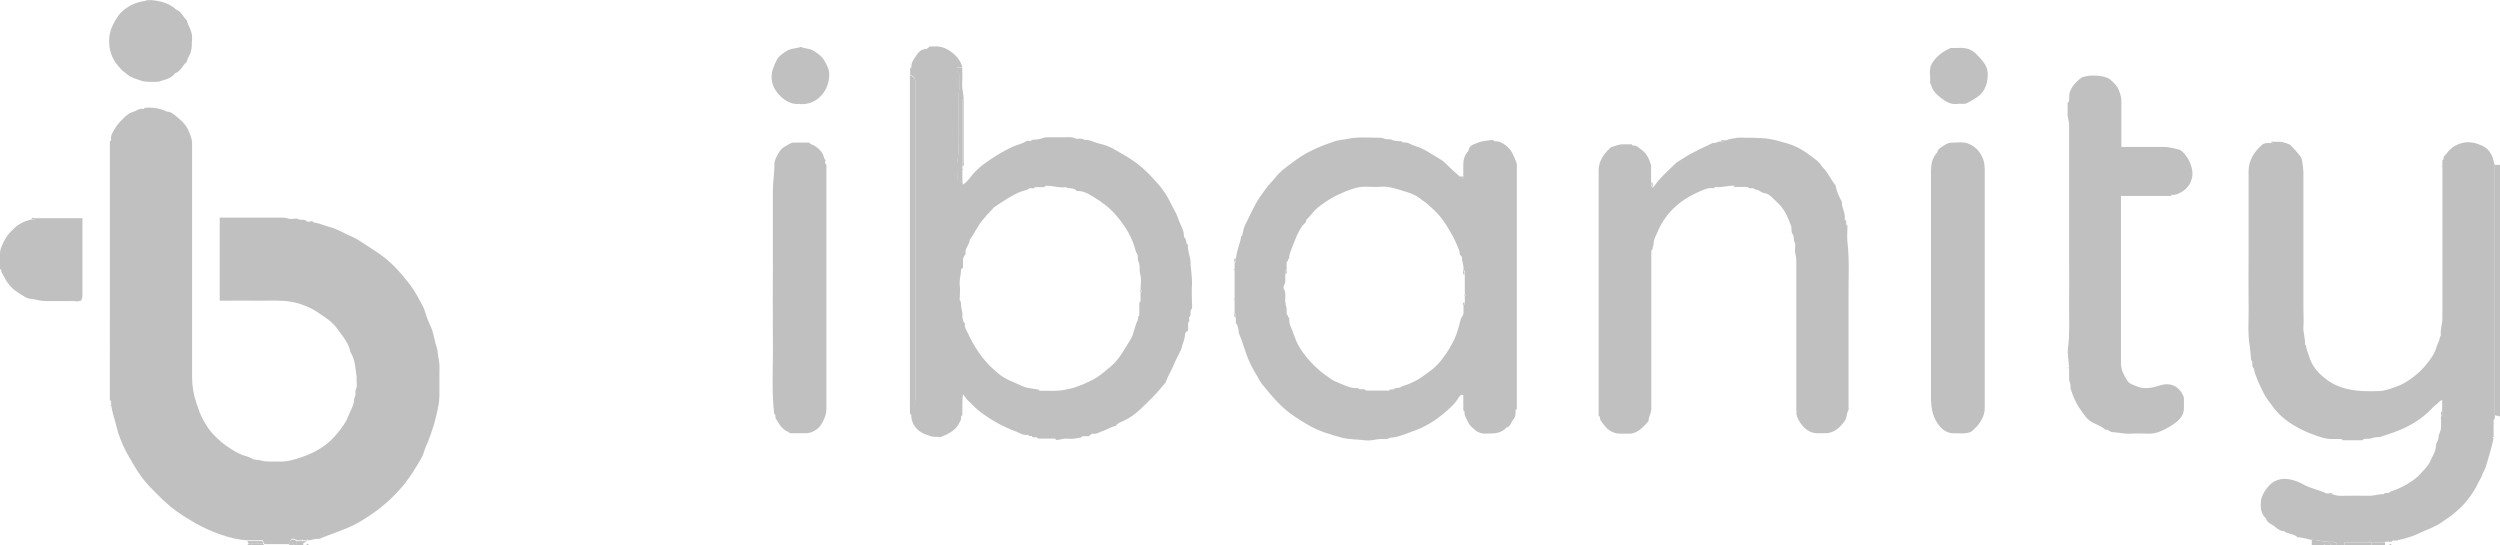 <?xml version="1.0" encoding="UTF-8"?>
<svg id="Layer_2" data-name="Layer 2" xmlns="http://www.w3.org/2000/svg" viewBox="0 0 116.74 25.45">
  <defs>
    <style>
      .cls-1 {
        fill: silver;
      }
    </style>
  </defs>
  <g id="Layer_1-2" data-name="Layer 1">
    <g>
      <path class="cls-1" d="m5.19,6.55c-.05-.23.1-.41.2-.58.1-.18.27-.34.42-.49.11-.1.24-.21.38-.25.17-.04.32-.19.52-.14.02-.02.04-.04.06-.06.35-.02.7.02,1.02.18.19,0,.32.13.45.23.2.16.4.34.52.57.1.22.21.44.21.7,0,3.63,0,7.27,0,10.9,0,.42.07.84.21,1.24.1.27.18.55.33.8.13.22.26.43.43.61.25.27.53.51.84.7.23.15.47.28.74.35.1.03.19.07.28.12.12.06.25.03.37.07.12.03.23.05.34.05.15,0,.31,0,.46,0,.39.03.75-.08,1.11-.2.38-.13.74-.3,1.06-.53.23-.17.45-.38.63-.61.2-.24.39-.5.5-.79.1-.27.28-.52.27-.83.11-.13.02-.29.08-.42.08-.15.02-.29.04-.44v-.06c-.06-.42-.06-.86-.3-1.24-.08-.43-.37-.74-.61-1.08-.16-.22-.38-.41-.61-.56-.22-.14-.44-.32-.68-.42-.27-.12-.55-.23-.86-.28-.52-.09-1.04-.04-1.56-.05-.53-.01-1.06,0-1.59,0h-.19v-3.88h.22c.86,0,1.73,0,2.59,0,.14,0,.27,0,.41.05.13.05.33-.04.45.02.13.08.28-.02.39.1.05.05.18,0,.27,0,.02.02.04.04.06.06.25.02.47.14.71.2.22.06.44.15.65.26.21.12.45.2.66.32.27.16.53.35.79.51.4.25.77.55,1.09.9.37.41.72.83.98,1.32.11.22.25.42.32.66.07.24.16.47.26.68.15.32.17.67.29,1,.04.12.04.24.06.37.02.13.05.27.06.4.01.13,0,.26,0,.39,0,.34,0,.69,0,1.03,0,.44-.12.87-.23,1.3-.05.2-.13.39-.19.59-.06.19-.14.37-.22.55-.07.16-.1.34-.19.5-.25.43-.5.85-.81,1.24-.26.32-.55.61-.85.88-.36.32-.76.59-1.17.84-.62.38-1.31.56-1.97.84-.18-.04-.34.07-.52.06,0-.02-.01-.03-.02-.05l-.04.05h-.18s-.01-.03-.02-.05c-.01.02-.03.03-.04.05h-.18c-.23-.14-.35-.08-.37.18h-1.16s-.04-.04-.06-.06c0-.07,0-.14-.1-.12-.05,0-.1,0-.15,0h-.49c-.44-.02-.87-.13-1.29-.28-.39-.14-.77-.31-1.13-.51-.3-.17-.59-.35-.87-.55-.48-.34-.89-.76-1.3-1.19-.26-.27-.48-.58-.67-.9-.2-.34-.41-.67-.57-1.04-.09-.23-.19-.44-.25-.69-.06-.24-.13-.49-.2-.73-.04-.14-.06-.28-.09-.42v-.18s-.04-.04-.06-.06V6.61s.04-.04.06-.06Z"/>
      <path class="cls-1" d="m116.74,19.45s-.09-.03-.13-.04c-.04,0-.07-.01-.11-.02V7.7h.24v11.76Z"/>
      <path class="cls-1" d="m109.47,25.45h-.37c0-.05.03-.13-.08-.12-.02,0-.03-.04-.05-.06.32-.02.63-.05.95-.06.23,0,.47,0,.7,0v.12c-.39,0-.77-.01-1.16.01v.11Z"/>
      <path class="cls-1" d="m107.95,25.45v-.24c.25-.02.48.11.73.06.02.02.03.04.05.06.02.02.05.04.08.06v.06h-.24s-.01-.03-.02-.05c-.01.02-.03.03-.04.05h-.55Z"/>
      <path class="cls-1" d="m109.47,25.45v-.11c.39-.02.77,0,1.16-.01h.12v.12h-1.28Z"/>
      <path class="cls-1" d="m110.76,25.45v-.12h.61v.12h-.61Z"/>
      <path class="cls-1" d="m13.5,25.45c.02-.26.14-.32.37-.18-.04,0-.07,0-.04.06.02.04.02.08.04.12h-.12c-.06-.08-.12-.08-.18,0h-.06Z"/>
      <path class="cls-1" d="m13.86,25.45s-.01-.09-.04-.12c-.03-.06,0-.05.04-.06h.43s-.03.06-.05.06c-.1,0-.07.07-.08.12h-.31Z"/>
      <path class="cls-1" d="m108.8,25.39s-.05-.04-.08-.06c-.02-.02-.03-.04-.05-.06.1,0,.2,0,.31,0,.02.02.03.06.05.06.1,0,.07.07.08.12h-.24s-.04-.04-.06-.06Z"/>
      <path class="cls-1" d="m12.28,25.39s.04.04.06.06h-.61v-.06h.55Z"/>
      <path class="cls-1" d="m11.73,25.39v.06h-.18s.04-.04.06-.06h.12Z"/>
      <path class="cls-1" d="m13.56,25.45c.06-.08.12-.08.18,0h-.18Z"/>
      <path class="cls-1" d="m14.29,25.45s.05-.04.08-.06c.02.02.03.04.05.06h-.12Z"/>
      <path class="cls-1" d="m111.55,25.45s.05-.04.08-.06c.02.02.03.04.05.06h-.12Z"/>
      <path class="cls-1" d="m108.5,25.45s.03-.03.04-.05c0,.02.01.03.02.05h-.06Z"/>
      <path class="cls-1" d="m108.8,25.39s.04.04.06.06h-.06v-.06Z"/>
      <path class="cls-1" d="m108.99,25.27h-.31c-.25.04-.48-.08-.73-.06-.23-.03-.44-.13-.67-.12-.02-.02-.04-.04-.06-.06-.18-.11-.41-.1-.57-.23-.17,0-.29-.1-.4-.19-.15-.13-.38-.18-.44-.4-.25-.23-.26-.54-.23-.84.03-.22.15-.41.28-.58.26-.35.62-.48,1.04-.41.23.04.46.13.66.24.33.19.71.25,1.05.41.06.03.14,0,.21,0,0,.09.08.05.12.06.08.02.16.05.25.06.09.01.18,0,.27,0,.39,0,.77-.01,1.15,0,.24.01.47-.09.7-.07.02-.02.04-.04.06-.06h.18s.04-.04.06-.06c.25-.08.49-.18.72-.31.25-.15.5-.3.69-.52.17-.19.37-.37.46-.59.1-.24.27-.45.27-.74,0-.12.12-.23.12-.37,0-.14.09-.27.11-.4.02-.19,0-.38,0-.57.02-.02.04-.04.06-.06v-.72c-.12.03-.17.12-.24.18-.08.06-.16.12-.22.19-.37.41-.82.7-1.31.94-.34.16-.7.27-1.05.39-.14.05-.3.02-.43.07-.14.06-.27.03-.41.05-.02.02-.04.04-.06.06-.31,0-.61,0-.92,0-.02-.02-.04-.04-.06-.06-.12,0-.24,0-.37,0-.35.02-.66-.1-.98-.22-.25-.09-.49-.2-.72-.33-.44-.24-.83-.54-1.13-.95-.17-.23-.35-.45-.47-.71-.17-.36-.35-.7-.43-1.1-.14-.09.01-.28-.12-.37-.02-.2-.03-.41-.06-.61-.12-.68-.04-1.36-.06-2.03-.01-.69,0-1.37,0-2.06v-2.06c0-.69,0-1.37,0-2.06,0-.51.25-.9.62-1.23.12-.11.27-.09.42-.09.05,0,.12.03.12-.06.1,0,.2,0,.3,0,.09,0,.19.03.28.06.08.03.17.05.23.11.16.16.31.33.45.51.04.06.07.14.08.21.03.2.06.41.06.61,0,2.1,0,4.19,0,6.29,0,.28.02.57,0,.85-.02.28.1.54.07.82.02.02.04.04.06.06,0,.2.1.36.15.54.09.29.25.54.46.75.35.35.76.6,1.25.72.51.13,1.02.13,1.54.11.28-.01.55-.11.82-.21.34-.12.63-.32.9-.54.31-.25.56-.55.78-.89.06-.1.11-.19.15-.31.05-.2.17-.37.2-.58,0-.03.04-.05.04-.07-.04-.27.07-.53.07-.79,0-2.34,0-4.68,0-7.02v-.36s.04-.04.06-.06c-.04-.12.08-.18.13-.25.17-.25.4-.41.72-.5.34-.09.63-.01.92.11.3.13.49.39.56.72.02.07.04.14.06.22v11.82s-.04.04-.06.06v.79s-.03.01-.05.02c.02.01.03.03.05.04-.09.45-.23.89-.36,1.33-.04.14-.13.25-.17.38-.04.14-.13.25-.19.38-.13.3-.32.56-.51.81-.17.22-.39.42-.61.61-.16.14-.36.26-.54.39-.16.12-.34.21-.52.29-.19.09-.4.16-.59.26-.24.12-.51.19-.77.27-.03,0-.06,0-.09,0-.05,0-.12-.03-.12.06h-.24s-.04.04-.06.06h-.12s-.01-.03-.02-.05c-.01.02-.03.03-.04.05h-.18s-.01-.03-.02-.05c-.01.02-.03.03-.04.05-.1,0-.2,0-.3,0-.1-.01-.21-.04-.31-.06-.23,0-.47,0-.7,0-.32.01-.63.04-.95.06Z"/>
      <path class="cls-1" d="m55.38,15.51s-.04.05-.04.07c0,.2-.09.39-.14.58-.02.06-.03.13-.06.19-.12.24-.25.48-.35.73-.1.25-.25.46-.33.71-.02.07-.08.13-.13.19-.33.41-.7.77-1.08,1.13-.23.22-.48.4-.78.54-.13.06-.28.1-.36.23-.21.05-.4.17-.6.24-.16.05-.31.17-.5.13-.03,0-.06.04-.1.06-.02.02-.04.04-.06.06h-.31s-.04.04-.06.06c-.13.02-.27.05-.4.06-.14.01-.29-.02-.42,0-.11.02-.22.06-.34.05-.02-.02-.04-.04-.06-.06h-.79s-.04-.04-.06-.06h-.18s-.04-.04-.06-.06h-.12s-.04-.04-.06-.06c-.2.05-.36-.08-.52-.14-.6-.22-1.15-.52-1.66-.9-.22-.16-.4-.36-.59-.54-.08-.07-.14-.17-.25-.31-.04.22-.02.37-.03.52,0,.15,0,.3,0,.45-.02.02-.04.04-.06.06,0,.19-.01.18-.12.37-.18.33-.51.46-.83.6-.16-.03-.32.02-.5-.05-.18-.06-.37-.13-.51-.24-.23-.18-.37-.44-.37-.75-.02-.02-.04-.04-.06-.06v-.3c.06,0,.12,0,.16-.06.08-.12.09-.25.09-.39,0-4.87,0-9.74,0-14.61,0-.06,0-.12,0-.18-.01-.13-.1-.23-.24-.27v-.3s.04-.04.06-.06c-.02-.22.12-.38.22-.54.1-.16.24-.31.47-.31.03,0,.06-.04.1-.06.02-.02.04-.04.06-.06.07,0,.14,0,.21,0,.36-.03.65.12.92.35.2.17.33.37.4.62h-.26c.02.1.01.2.06.24.09.08.08.17.08.27,0,.13,0,.26,0,.39-.01.13-.05.27-.06.4,0,.51,0,1.03,0,1.55-.01.52.04,1.03-.05,1.55-.04.23,0,.48,0,.73,0,.17.03.19.24.2v.06s0,.04,0,.06c0,.02.01.03.02.05.01-.02.03-.03.04-.05.13-.09.22-.21.32-.33.16-.21.35-.4.56-.56.43-.32.89-.61,1.38-.84.21-.1.45-.13.65-.27.05-.03.14,0,.21,0,.02-.02.04-.04.06-.06.15-.02.32-.01.46-.07.1-.05.19-.04.29-.05.27,0,.55,0,.82,0,.14,0,.29-.03.44.05.12.06.3-.04.43.07.26-.02.48.13.72.18.24.05.46.14.66.25.36.21.73.41,1.07.66.34.26.63.56.91.87.29.31.52.65.7,1.04.1.21.23.4.31.63.07.22.19.43.26.65.03.09.01.17.03.26.02.02.04.04.06.06.01.04.03.09.04.13,0,.04.01.07.02.11.02.02.04.04.06.06-.01.21.05.42.1.62,0,.03.02.06.02.08,0,.39.09.78.07,1.18-.02.27,0,.54,0,.81,0,.11.04.24-.04.35-.07.1.03.23-.08.33-.04.03,0,.13,0,.2-.02.02-.04.04-.06.06v.36s-.04.04-.06.06Zm-10.5-2.97c0,.27-.1.54-.06.82.02.17,0,.34,0,.51,0,.05-.02.12,0,.15.08.09.04.19.06.28.01.1.04.2.06.31,0,.07,0,.14,0,.21.01.07.04.14.06.22.02.02.04.04.06.06-.04.17.06.3.12.43.31.66.69,1.26,1.25,1.75.2.18.41.35.66.46.22.1.44.2.67.3.23.1.48.1.73.15.02.02.04.04.06.06.39-.02.78.04,1.17-.05.17-.04.34-.06.5-.12.29-.1.56-.22.83-.36.31-.16.55-.39.81-.6.41-.34.64-.81.92-1.25.16-.25.18-.53.29-.79.03-.08.1-.17.07-.28.02-.02.04-.04.06-.06v-.61s.04-.04.06-.06v-.42s.04-.03.06-.05c-.02-.03-.04-.05-.06-.08,0-.23.05-.48-.01-.69-.07-.22.01-.44-.1-.65-.05-.09.02-.22-.06-.34-.07-.09-.08-.23-.12-.34-.18-.57-.51-1.05-.9-1.5-.29-.33-.64-.58-1-.8-.24-.15-.49-.3-.79-.28-.02-.02-.04-.04-.06-.06-.14-.1-.32-.04-.46-.12-.32.05-.62-.09-.94-.06-.02.02-.04.04-.06.06-.14,0-.28,0-.43,0-.02.02-.04.04-.06.06-.07,0-.16-.03-.21,0-.13.1-.28.1-.42.16-.43.18-.8.44-1.18.69-.05.03-.09.08-.13.13-.16.16-.31.33-.46.51-.23.28-.37.62-.59.91,0,.24-.25.4-.19.65,0,.02-.04.06-.06.1-.05.08-.07.16-.06.25,0,.1,0,.2,0,.3-.02.02-.04.04-.06.06Z"/>
      <path class="cls-1" d="m58.01,10.97c.04-.15.06-.32.13-.46.23-.44.41-.9.7-1.32.17-.25.34-.49.55-.71.12-.12.21-.26.33-.38.25-.25.54-.44.82-.65.55-.4,1.21-.66,1.78-.85.19-.07.4-.07.59-.11.46-.11.94-.06,1.41-.06.12,0,.23,0,.34.05.1.05.22-.01.34.05.13.07.3.05.46.07.02.02.04.04.06.06.21-.05.36.1.54.15.44.13.81.4,1.2.63.23.14.4.36.6.53.1.09.19.17.29.26.01.02.02.06.04.07.04.02.08.03.12.04l.02-.11c0-.19,0-.38,0-.57,0-.21.06-.39.19-.56.01-.02.04-.03.04-.04.03-.16.12-.28.28-.33.14-.05.27-.12.43-.14.15-.02.31-.05.46-.05.02.02.04.04.06.06.22-.02.39.08.55.21.25.2.36.49.47.78.03.08.02.18.02.27,0,2.78,0,5.57,0,8.35v2.88s-.04.04-.06.06c.01.17,0,.33-.12.46-.1.12-.11.31-.3.35-.21.24-.49.29-.8.28-.11,0-.23.02-.33,0-.12-.03-.24-.07-.33-.15-.12-.11-.26-.21-.33-.37-.07-.16-.2-.31-.17-.5-.02-.02-.04-.04-.06-.06v-.71c-.13-.04-.17.05-.21.11-.2.32-.48.57-.77.8-.39.32-.83.58-1.3.75-.37.13-.74.31-1.14.33-.12.09-.27.06-.4.06-.26,0-.51.1-.77.06-.37-.05-.75-.03-1.11-.13-.53-.15-1.07-.3-1.55-.59-.46-.27-.91-.55-1.29-.93-.32-.31-.6-.66-.88-1-.07-.09-.12-.19-.17-.29-.22-.35-.41-.71-.55-1.11-.11-.3-.19-.61-.32-.9-.04-.08-.02-.15-.04-.23-.02-.07-.04-.14-.06-.22-.02-.02-.04-.04-.06-.06v-.24c0-.06,0-.12,0-.17,0-.03-.04-.05-.06-.07v-2.36c.12-.03.04-.12.06-.18.03-.29.13-.56.21-.84.02-.07.02-.13.03-.19.02-.02.04-.04.06-.06Zm10.32,1.64c.05-.21-.08-.4-.06-.61-.02-.02-.04-.04-.06-.06-.08-.08-.04-.2-.09-.3-.09-.2-.17-.41-.28-.61-.2-.36-.4-.71-.68-1.02-.15-.17-.32-.31-.48-.46-.11-.11-.25-.18-.37-.28-.22-.18-.48-.26-.74-.34-.36-.11-.71-.24-1.1-.21-.23.02-.47,0-.7,0-.18,0-.37.02-.55.08-.24.07-.48.17-.71.28-.2.09-.39.2-.57.32-.19.13-.39.26-.55.43-.13.14-.25.3-.39.44,0,.14-.13.19-.19.28-.26.37-.38.79-.55,1.2-.04.1-.06.2-.06.31-.02.02-.04.04-.06.06v.06s-.04.04-.06.06v.36c-.12.03-.04.12-.06.18-.02.18.04.37-.06.55-.03.05-.03.13,0,.18.11.2.03.41.06.61v.06c.02.07.05.14.06.22.01.09,0,.18,0,.27.02.02.04.04.06.06v.06s.04.04.06.06c0,.1,0,.2.03.29.1.25.19.51.29.76.09.22.22.42.36.61.21.3.48.56.76.81.16.14.34.25.51.38.15.11.34.16.51.24.24.1.48.21.75.18.09.13.28-.02.38.12h1.07s.04-.04.06-.06c.05,0,.12.02.15,0,.1-.1.24-.04.35-.11.1-.07.23-.08.34-.13.2-.09.4-.17.58-.3.33-.23.67-.45.93-.78.14-.18.28-.37.4-.57.31-.53.37-.72.55-1.41,0-.03.04-.06.06-.1.05-.08.07-.16.06-.25,0-.1,0-.2,0-.3.09,0,.05-.08.06-.12v-.3s.03-.01.05-.02c-.02-.01-.03-.03-.05-.04v-.91c0-.06,0-.12,0-.17,0-.03-.04-.05-.06-.07Z"/>
      <path class="cls-1" d="m86.21,10.3v.18s.04.04.06.06c0,.26-.03.53,0,.79.1.84.04,1.68.05,2.51,0,.86,0,1.71,0,2.57s0,1.69,0,2.54c0,.08.02.17-.02.23-.08.15-.05.33-.16.48-.22.3-.51.59-.95.57-.09,0-.18,0-.27,0-.32.02-.57-.14-.76-.36-.14-.17-.26-.37-.28-.61.02,0,.03-.01.05-.02-.02-.01-.03-.03-.05-.04,0-2.35,0-4.7,0-7.04,0-.14-.04-.27-.06-.4-.02-.15.05-.33-.02-.45-.07-.13,0-.26-.1-.39-.07-.09-.02-.26-.07-.39-.15-.4-.31-.78-.63-1.07-.07-.07-.14-.14-.22-.21-.11-.11-.22-.21-.39-.23-.15-.02-.27-.18-.44-.17-.08-.1-.18-.05-.28-.06-.02-.02-.04-.04-.06-.06h-.55c0-.09-.08-.05-.12-.06-.29,0-.57.1-.85.06-.02.02-.04.04-.06.06-.23-.04-.45.05-.64.14-.33.14-.64.31-.93.53-.48.37-.83.82-1.06,1.37-.07.18-.19.35-.18.56,0,.07-.06.16-.05.25-.02.02-.04.04-.06.06,0,2.46,0,4.92,0,7.38,0,.21-.13.38-.13.59-.27.28-.52.61-.98.58-.11,0-.22,0-.34,0-.32,0-.58-.16-.76-.41-.08-.11-.2-.21-.19-.37-.02-.02-.04-.04-.06-.06,0-3.81,0-7.63,0-11.44,0-.48.26-.8.58-1.1.17-.04.32-.12.5-.13.15,0,.3,0,.46,0,.02.02.04.04.06.06.18-.03.28.11.4.19.23.16.35.4.43.67.02.05.02.12.02.17,0,.22,0,.44,0,.66,0,.06,0,.12,0,.17,0,.03.04.05.06.07,0,.02.01.03.02.05.01-.02.03-.03.04-.05.27-.41.65-.73.99-1.07.11-.11.25-.17.38-.26.44-.29.93-.5,1.4-.73.12.04.22-.07.34-.06.06-.02.15.06.18-.06.1.03.18-.05.28-.06.11-.01.23-.05.34-.06.11-.01.22,0,.34,0s.22,0,.34,0c.3.02.6.01.89.07.26.05.51.13.77.2.31.09.58.23.84.4.12.08.23.17.35.26.09.07.19.13.27.22.08.07.12.18.2.25.24.24.36.56.58.82.05.28.17.53.3.78-.02.28.19.53.13.82.02.02.04.04.06.06Z"/>
      <path class="cls-1" d="m101.29,9.15h-2.25c0,.07,0,.13,0,.2,0,2.54,0,5.07,0,7.61,0,.31.14.57.3.82.11.16.32.21.49.28.14.06.31.07.46.06.19-.01.38-.06.56-.12.44-.15.9-.01,1.11.51.02.04.02.1.02.14,0,.12,0,.24,0,.36.02.34-.17.57-.42.75-.09.07-.19.13-.29.19-.28.16-.57.3-.91.3-.3,0-.59-.02-.88,0-.28.02-.55-.06-.83-.07-.12,0-.21-.14-.35-.12-.17-.17-.41-.23-.62-.35-.24-.14-.37-.36-.52-.57-.22-.29-.35-.62-.46-.96,0-.03-.03-.06-.02-.08.04-.15-.07-.28-.06-.43,0-.15,0-.3,0-.45v-.06c-.02-.31-.09-.64-.05-.94.09-.69.04-1.38.05-2.06.01-.7,0-1.39,0-2.09v-4.15c0-.7,0-1.39,0-2.09,0-.18-.08-.34-.07-.52,0-.17,0-.34,0-.51.02-.02.04-.04.06-.06.03-.15-.01-.3.05-.46.09-.24.24-.41.43-.57.06-.05.12-.1.19-.12.13-.03.27-.06.4-.06.19,0,.37,0,.56.05.13.04.24.07.33.16.11.12.25.22.33.38.09.19.16.39.16.6,0,.7,0,1.41,0,2.14h.27c.57,0,1.14,0,1.71,0,.23,0,.46.06.68.12.03,0,.06,0,.08.02.4.27.67.91.55,1.34-.06.22-.19.43-.38.56-.15.1-.32.21-.53.2-.05,0-.12-.03-.12.06Z"/>
      <path class="cls-1" d="m92.68,13.5c0,1.85,0,3.69,0,5.54,0,.34-.15.61-.35.85-.05.06-.12.11-.17.17-.11.13-.26.16-.41.17-.13.02-.26,0-.4,0-.36.03-.62-.11-.84-.41-.15-.21-.24-.42-.29-.67-.03-.17-.05-.33-.05-.49,0-3.54,0-7.08,0-10.63,0-.33.04-.65.29-.91.04-.2.23-.26.37-.36.09-.06.21-.1.32-.1.26,0,.52-.05.77.05.34.14.57.4.69.74.06.17.07.36.07.55,0,1.83,0,3.65,0,5.48Z"/>
      <path class="cls-1" d="m38.53,7.51v.12s.04.04.06.06c0,3.78,0,7.55,0,11.33,0,.17-.02.35-.08.48-.09.22-.21.45-.42.58-.15.1-.32.16-.51.15-.23,0-.47,0-.7,0-.02-.02-.04-.04-.06-.06-.3-.11-.44-.37-.59-.62-.03-.04-.02-.11-.02-.17-.02-.02-.04-.04-.06-.06-.13-1.15-.04-2.3-.06-3.45-.01-1.17,0-2.34,0-3.51s0-2.32,0-3.48c0-.41.08-.81.07-1.22,0-.18.11-.35.2-.52.13-.24.36-.35.59-.46.05-.02.11-.02.17-.02.22,0,.45,0,.67,0,.02.02.04.04.06.06.23.09.42.23.56.45.06.09.04.2.12.28v.06Z"/>
      <path class="cls-1" d="m3.3,14.06c-.29,0-.59,0-.88,0-.26,0-.52,0-.76-.07-.15-.04-.32-.02-.47-.11-.24-.15-.49-.28-.68-.49-.13-.14-.24-.3-.32-.47-.05-.1-.14-.19-.13-.31-.02-.02-.04-.04-.06-.06,0-.21,0-.42,0-.63-.02-.31.14-.57.28-.82.08-.14.2-.26.32-.38.24-.25.53-.4.87-.47.06-.02.15.06.18-.06h2.2v1.19c0,.79,0,1.57,0,2.36,0,.12,0,.25-.12.33,0-.02-.01-.03-.02-.05-.01.02-.03.03-.04.05h-.18c-.06-.08-.12-.08-.18,0Z"/>
      <path class="cls-1" d="m7.02,0c.45.04.87.13,1.21.45.24.08.31.34.49.49.07.29.28.54.25.87-.02.19,0,.39-.05.58-.04.18-.17.32-.2.5-.2.16-.27.44-.54.53-.17.22-.42.29-.67.36-.05.02-.11.04-.17.04-.26,0-.52.03-.77-.06-.21-.08-.44-.12-.62-.28-.1-.09-.23-.16-.31-.26-.08-.1-.17-.19-.24-.29-.1-.15-.18-.31-.23-.48-.1-.34-.12-.83.07-1.22.12-.25.25-.5.46-.69.27-.25.59-.41.96-.48C6.76.05,6.83.02,6.9,0c.02.02.03.04.05.06.03-.02.05-.04.08-.06Z"/>
      <path class="cls-1" d="m90.12,3.51c0-.2-.01-.4.12-.59.21-.32.51-.53.85-.68.29.02.58-.05.86.06.1.04.21.11.29.18.15.15.31.31.43.49.09.14.15.3.15.48,0,.28-.04.52-.19.77-.17.28-.45.41-.71.56-.08.05-.17.08-.28.07-.07-.01-.14-.01-.21,0-.32.05-.57-.1-.8-.28-.21-.16-.4-.35-.46-.62,0-.03-.04-.05-.04-.07,0-.12,0-.24,0-.36Z"/>
      <path class="cls-1" d="m37.36,4.85c-.37.05-.69-.13-.94-.38-.23-.23-.4-.54-.39-.89,0-.28.12-.53.24-.78.1-.19.28-.3.45-.41.2-.14.46-.12.68-.2.18.09.38.06.57.17.24.14.44.3.56.53.11.2.21.4.19.65-.03.76-.61,1.37-1.36,1.32Z"/>
      <path class="cls-1" d="m42.5,3.52c.14.04.23.14.24.27,0,.06,0,.12,0,.18,0,4.87,0,9.74,0,14.61,0,.14,0,.27-.09.39-.04.06-.09.07-.16.06V3.52Z"/>
      <path class="cls-1" d="m44.94,8.48c-.22-.01-.24-.03-.24-.2,0-.24-.04-.49,0-.73.1-.52.04-1.03.05-1.55.01-.51,0-1.03,0-1.55,0-.13.05-.27.06-.4.01-.13,0-.26,0-.39,0-.1,0-.19-.08-.27-.05-.04-.04-.14-.06-.24h.26c0,.24.02.48,0,.72-.02.27.07.52.07.79-.12.02-.06.11-.06.17,0,.97,0,1.95,0,2.92v.73Z"/>
      <path class="cls-1" d="m44.94,7.76c0-.97,0-1.95,0-2.92,0-.06-.06-.15.06-.17,0,.97,0,1.95,0,2.92,0,.06.06.15-.06.17Z"/>
      <path class="cls-1" d="m11.73,25.39h-.12s-.04-.08-.06-.12h.49v.12h-.31Z"/>
      <path class="cls-1" d="m68.32,8.24l-.02.11s-.09-.02-.12-.04c-.02-.01-.03-.05-.04-.07h.18Z"/>
      <path class="cls-1" d="m77.18,8.73s-.05-.05-.06-.07c0-.06,0-.11,0-.17.02.02.05.05.06.07,0,.06,0,.11,0,.17Z"/>
      <path class="cls-1" d="m57.64,14.61s.05.05.06.07c0,.06,0,.11,0,.17-.02-.02-.05-.05-.06-.07,0-.06,0-.11,0-.17Z"/>
      <path class="cls-1" d="m57.7,12.06c-.02.06.06.15-.06.18.02-.06-.06-.15.06-.18Z"/>
      <path class="cls-1" d="m114.05,19.21v.18h-.06c.02-.06-.06-.15.06-.18Z"/>
      <path class="cls-1" d="m80.53,6.55c-.03.12-.12.04-.18.06.03-.12.12-.04.18-.06Z"/>
      <path class="cls-1" d="m1.65,10.18c-.03.12-.12.04-.18.06.03-.12.12-.04.18-.06Z"/>
      <path class="cls-1" d="m3.3,14.06c.06-.08.12-.08.18,0h-.18Z"/>
      <path class="cls-1" d="m80.96,8.67s.12-.03.12.06c-.05,0-.12.03-.12-.06Z"/>
      <path class="cls-1" d="m108.92,23.09s-.12.03-.12-.06c.05,0,.12-.03.12.06Z"/>
      <path class="cls-1" d="m45,8.61s-.03.03-.04.05c0-.02-.02-.03-.02-.05,0-.02,0-.04,0-.06.02.02.04.04.06.06Z"/>
      <path class="cls-1" d="m106.18,6.61c0,.09-.08.05-.12.06,0-.09.08-.05.12-.06Z"/>
      <path class="cls-1" d="m101.29,9.15c0-.09.08-.05.12-.06,0,.09-.08.05-.12.06Z"/>
      <path class="cls-1" d="m7.02,0s-.05.04-.08.06c-.02-.02-.03-.04-.05-.06.04,0,.08,0,.12,0Z"/>
      <path class="cls-1" d="m3.67,14.06s.03-.03.04-.05c0,.02.01.03.02.05h-.06Z"/>
      <path class="cls-1" d="m0,12.55s.04.04.06.06c-.02-.02-.04-.04-.06-.06Z"/>
      <path class="cls-1" d="m57.64,12.55v.06s-.03-.03-.05-.04l.05-.02Z"/>
      <path class="cls-1" d="m77.12,11.7s.04-.04.06-.06c-.02.02-.04.04-.06.06Z"/>
      <path class="cls-1" d="m55.44,11.45s-.04-.04-.06-.06c.02.02.04.04.06.06Z"/>
      <path class="cls-1" d="m55.32,11.15s-.04-.04-.06-.06c.02.02.04.04.06.06Z"/>
      <path class="cls-1" d="m57.64,13.94v.06s-.03-.03-.05-.04c.02,0,.03-.01.05-.02Z"/>
      <path class="cls-1" d="m58.01,10.97s-.04.04-.06.06c.02-.02.04-.04.06-.06Z"/>
      <path class="cls-1" d="m86.27,10.55s-.04-.04-.06-.06c.02.02.04.04.06.06Z"/>
      <path class="cls-1" d="m14.66,10.42s-.04-.04-.06-.06c.02.02.04.04.06.06Z"/>
      <path class="cls-1" d="m86.21,10.3s-.04-.04-.06-.06c.02.02.04.04.06.06Z"/>
      <path class="cls-1" d="m55.44,15.09s.04-.04.06-.06c-.02.02-.04.04-.06.06Z"/>
      <path class="cls-1" d="m57.7,15.09s.04.04.06.06c-.02-.02-.04-.04-.06-.06Z"/>
      <path class="cls-1" d="m55.38,15.51s.04-.04.06-.06c-.02.02-.04.04-.06.06Z"/>
      <path class="cls-1" d="m107.7,16.12s-.04-.04-.06-.06c.02.02.04.04.06.06Z"/>
      <path class="cls-1" d="m96.59,17.15v.06s-.03-.03-.05-.04c.02,0,.03-.01.05-.02Z"/>
      <path class="cls-1" d="m16.67,17.7v.06l-.05-.04s.03-.01.05-.02Z"/>
      <path class="cls-1" d="m81.63,8.73s.04.04.06.06c-.02-.02-.04-.04-.06-.06Z"/>
      <path class="cls-1" d="m80.05,8.79s.04-.04.06-.06c-.02.02-.04.04-.06.06Z"/>
      <path class="cls-1" d="m5.13,18.73s.04.04.06.06c-.02-.02-.04-.04-.06-.06Z"/>
      <path class="cls-1" d="m5.19,18.91v.06s-.03-.03-.05-.04c.02,0,.03-.01.05-.02Z"/>
      <path class="cls-1" d="m70.77,19.15s.04-.04.06-.06c-.02.02-.04.04-.06.06Z"/>
      <path class="cls-1" d="m68.32,19.15s.04.04.06.06c-.02-.02-.04-.04-.06-.06Z"/>
      <path class="cls-1" d="m83.89,19.21s.03.03.05.04c-.02,0-.03.01-.05.02v-.06Z"/>
      <path class="cls-1" d="m77.24,8.73s-.03.03-.04.05c0-.02-.01-.03-.02-.05.02,0,.04,0,.06,0Z"/>
      <path class="cls-1" d="m36.15,19.33s.04.04.06.06c-.02-.02-.04-.04-.06-.06Z"/>
      <path class="cls-1" d="m42.5,19.33s.04.04.06.06c-.02-.02-.04-.04-.06-.06Z"/>
      <path class="cls-1" d="m44.88,19.45s.04-.04.06-.06c-.02.02-.04.04-.06.06Z"/>
      <path class="cls-1" d="m74.67,19.39s.04.04.06.06c-.02-.02-.04-.04-.06-.06Z"/>
      <path class="cls-1" d="m113.99,19.39h.06s-.04.04-.06.06v-.06Z"/>
      <path class="cls-1" d="m36.82,20.18s.04.04.06.06c-.02-.02-.04-.04-.06-.06Z"/>
      <path class="cls-1" d="m47.99,20.3s.04.04.06.06c-.02-.02-.04-.04-.06-.06Z"/>
      <path class="cls-1" d="m50.86,20.36s.04-.04.06-.06c-.02.02-.04.04-.06.06Z"/>
      <path class="cls-1" d="m48.18,20.36s.04.04.06.06c-.02-.02-.04-.04-.06-.06Z"/>
      <path class="cls-1" d="m50.5,20.42s.04-.04.06-.06c-.02.02-.04.04-.06.06Z"/>
      <path class="cls-1" d="m48.42,20.42s.04.04.06.06c-.02-.02-.04-.04-.06-.06Z"/>
      <path class="cls-1" d="m49.27,20.48s.04.04.06.06c-.02-.02-.04-.04-.06-.06Z"/>
      <path class="cls-1" d="m109.35,20.48s.04.04.06.06c-.02-.02-.04-.04-.06-.06Z"/>
      <path class="cls-1" d="m110.33,20.55s.04-.04.06-.06c-.02.02-.04.04-.06.06Z"/>
      <path class="cls-1" d="m111.61,22.97s-.04.04-.06.06c.02-.02.04-.04.06-.06Z"/>
      <path class="cls-1" d="m111.37,23.03s-.04.04-.06.06c.02-.02.04-.04.06-.06Z"/>
      <path class="cls-1" d="m107.22,25.03s.04.04.06.06c-.02-.02-.04-.04-.06-.06Z"/>
      <path class="cls-1" d="m44.94,7.94v-.06l.05.04s-.03.01-.05.02Z"/>
      <path class="cls-1" d="m114.05,7.76v.06s-.03-.03-.05-.04c.02,0,.03-.01.05-.02Z"/>
      <path class="cls-1" d="m14.29,25.27l.04-.05s.01.03.02.05h-.06Z"/>
      <path class="cls-1" d="m38.59,7.7s-.04-.04-.06-.06c.02.02.04.04.06.06Z"/>
      <path class="cls-1" d="m38.53,7.51v-.06s.03.03.05.04c-.02,0-.03.01-.05.02Z"/>
      <path class="cls-1" d="m114.11,7.39s-.04.04-.06.06c.02-.02.04-.04.06-.06Z"/>
      <path class="cls-1" d="m76.26,6.79s-.04-.04-.06-.06c.02.02.04.04.06.06Z"/>
      <path class="cls-1" d="m37.86,6.73s-.04-.04-.06-.06c.02.02.04.04.06.06Z"/>
      <path class="cls-1" d="m65.51,6.67s-.04-.04-.06-.06c.02.02.04.04.06.06Z"/>
      <path class="cls-1" d="m69.79,6.61s-.04-.04-.06-.06c.02.02.04.04.06.06Z"/>
      <path class="cls-1" d="m48.18,6.55s-.04.04-.06.06c.02-.02.04-.04.06-.06Z"/>
      <path class="cls-1" d="m5.19,6.55s-.04.04-.06.06c.02-.02.04-.04.06-.06Z"/>
      <path class="cls-1" d="m6.78,5.03s-.04.04-.06.06c.02-.02.04-.04.06-.06Z"/>
      <path class="cls-1" d="m96.59,4.73s-.04.04-.06.06c.02-.02.04-.04.06-.06Z"/>
      <path class="cls-1" d="m42.56,3.15s-.04.04-.06.06c.02-.02.04-.04.06-.06Z"/>
      <path class="cls-1" d="m43.41,2.18s-.04.04-.06.06c.02-.02.04-.04.06-.06Z"/>
      <path class="cls-1" d="m12.03,25.39v-.12s.1,0,.15,0c.11-.02.1.05.1.12h-.24Z"/>
      <path class="cls-1" d="m14.11,25.27h-.06s.03-.03.04-.05c0,.02.01.03.02.05Z"/>
      <path class="cls-1" d="m110.63,25.21c.1.02.2.05.31.06.1.01.2,0,.3,0h.12v.06h-.73v-.12Z"/>
      <path class="cls-1" d="m111.98,25.21c0-.09.08-.05.12-.06,0,.09-.08.05-.12.06Z"/>
      <path class="cls-1" d="m116.43,19.58s.04-.04.06-.06c-.02.02-.04.04-.06.06Z"/>
      <path class="cls-1" d="m116.43,19.82v-.06s.03.03.05.04c-.02,0-.03.01-.05.02Z"/>
      <path class="cls-1" d="m116.43,20.42s-.03-.03-.05-.04c.02,0,.03-.01.05-.02v.06Z"/>
      <path class="cls-1" d="m111.49,25.27s.03-.03.04-.05c0,.02.01.03.02.05h-.06Z"/>
      <path class="cls-1" d="m111.67,25.27s.04-.04.06-.06c-.02.02-.04.04-.06.06Z"/>
      <path class="cls-1" d="m111.31,25.27s-.04,0-.06,0c.01-.02.03-.03.04-.05,0,.02.01.03.02.05Z"/>
      <path class="cls-1" d="m53.24,13.64v-.12s.04.05.06.08c-.02.02-.04.03-.06.05Z"/>
      <path class="cls-1" d="m53.18,14.12s.04-.04.06-.06c-.02.02-.04.04-.06.06Z"/>
      <path class="cls-1" d="m44.94,12.48s-.04.04-.06.06c.02-.02.04-.04.06-.06Z"/>
      <path class="cls-1" d="m50.25,8.91s-.04-.04-.06-.06c.02.02.04.04.06.06Z"/>
      <path class="cls-1" d="m53.12,14.79s.04-.04.06-.06c-.02.02-.04.04-.06.06Z"/>
      <path class="cls-1" d="m45,15.03s.04.04.06.06c-.02-.02-.04-.04-.06-.06Z"/>
      <path class="cls-1" d="m48.48,18.18s.04.04.06.06c-.02-.02-.04-.04-.06-.06Z"/>
      <path class="cls-1" d="m48.3,8.73s-.04.04-.06.06c.02-.02.04-.04.06-.06Z"/>
      <path class="cls-1" d="m48.79,8.67s-.04.04-.06.06c.02-.02.04-.04.06-.06Z"/>
      <path class="cls-1" d="m68.38,12.85s-.05-.05-.06-.07c0-.06,0-.11,0-.17.02.02.05.05.06.07,0,.06,0,.11,0,.17Z"/>
      <path class="cls-1" d="m60.08,12.61c-.02.06.06.15-.06.18.02-.06-.06-.15.06-.18Z"/>
      <path class="cls-1" d="m68.32,14.24s-.03-.12.06-.12c0,.05.03.12-.06.12Z"/>
      <path class="cls-1" d="m60.2,12.06s-.04.04-.06.06c.02-.02.04-.04.06-.06Z"/>
      <path class="cls-1" d="m60.14,12.18s-.04.04-.06.06c.02-.02.04-.04.06-.06Z"/>
      <path class="cls-1" d="m68.38,13.82v-.06s.03.03.05.04c-.02,0-.03.01-.05.02Z"/>
      <path class="cls-1" d="m60.02,14.12l.05.04s-.03.01-.05.02v-.06Z"/>
      <path class="cls-1" d="m60.08,14.67s.04.04.06.06c-.02-.02-.04-.04-.06-.06Z"/>
      <path class="cls-1" d="m60.14,14.79s.04.04.06.06c-.02-.02-.04-.04-.06-.06Z"/>
      <path class="cls-1" d="m64.84,18.24s.04-.04.06-.06c-.02.02-.04.04-.06.06Z"/>
      <path class="cls-1" d="m68.26,12s-.04-.04-.06-.06c.02.02.04.04.06.06Z"/>
    </g>
  </g>
</svg>